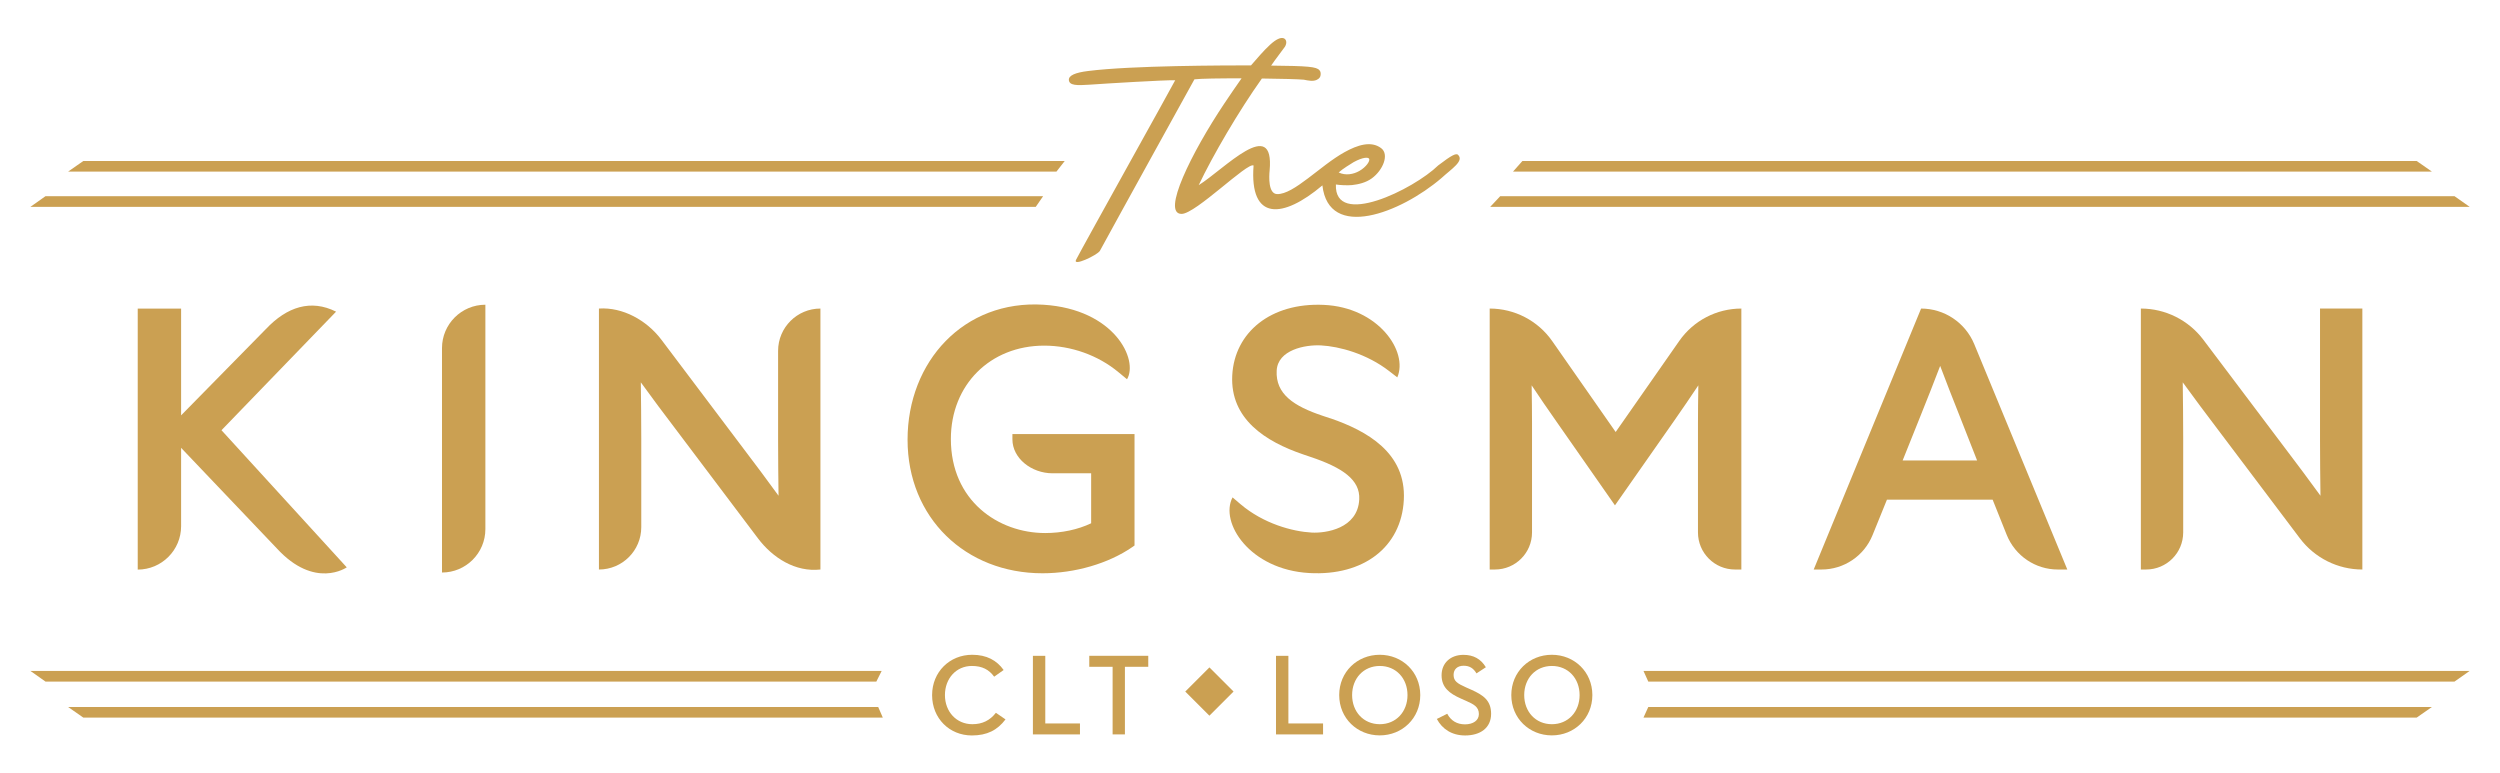 <svg viewBox="0 0 333.09 103.05" xmlns="http://www.w3.org/2000/svg"><g fill="#cba052"><path d="m44.77 41.52c-3.34-1.67-6.52-.67-9.35 2.33l-11.29 11.49v-14.22h-5.78v34.77c3.19 0 5.78-2.59 5.78-5.78v-10.44l12.73 13.37c5.08 5.55 9.34 2.55 9.34 2.55l-16.69-18.27 15.27-15.8z"/><path d="m58.89 76.28c3.19 0 5.78-2.59 5.78-5.78v-29.9c-3.19 0-5.78 2.59-5.78 5.78z"/><path d="m103.67 58.59c0 2.52.03 5.16.06 7.46-1.58-2.17-3.11-4.23-4.56-6.13l-11.05-14.66c-1.97-2.61-5.17-4.36-8.32-4.15v34.77c3.11 0 5.64-2.52 5.64-5.64v-11.84c0-2.49-.03-5.08-.06-7.46 1.59 2.19 3.12 4.25 4.56 6.13l11.05 14.66c1.97 2.61 4.99 4.52 8.32 4.15v-34.77c-3.11 0-5.64 2.52-5.64 5.64z"/><path d="m134.89 58.54c0 2.5 2.51 4.52 5.36 4.52h5.13v6.66c-1.76.84-3.92 1.3-6.12 1.3-6.25 0-12.57-4.3-12.57-12.53 0-7.21 5.23-12.44 12.44-12.44 3.57 0 7.17 1.28 9.88 3.53l1.15.95c1.54-2.59-1.65-9.33-11.13-9.93-10.59-.67-18.11 7.56-18.11 17.98s7.73 17.8 17.98 17.8c4.32 0 8.79-1.3 11.96-3.49l.3-.21v-14.85h-16.27v.7z"/><path d="m177.25 55.74c-.33-.11-.67-.22-.99-.33-3.91-1.3-6.32-2.92-6.16-6.03.14-2.77 3.79-3.47 5.9-3.36 2.43.13 6.1 1.1 9.11 3.44l1.06.82c1.49-3.45-2.53-9.34-9.8-9.66-7.08-.32-11.89 3.68-12.19 9.39-.3 5.83 4.45 8.83 9.44 10.53l.97.33c4.27 1.43 6.65 3.05 6.51 5.67-.2 3.92-4.49 4.51-6.31 4.42-2.6-.14-6.46-1.2-9.49-3.77l-1.08-.92c-1.75 3.32 2.26 9.64 10.24 10.08 7.19.4 12.25-3.44 12.58-9.74.33-6.31-4.96-9.22-9.79-10.88"/><path d="m215.26 57.55-8.44-12.09c-1.9-2.73-5.02-4.35-8.34-4.35v34.77h.7c2.73 0 4.94-2.21 4.94-4.94v-14.56c0-1.58-.02-3.25-.05-5.04 1.06 1.59 2.15 3.19 3.25 4.75l7.85 11.24 7.86-11.23c1.1-1.56 2.18-3.17 3.25-4.76-.03 1.79-.05 3.45-.05 5.04v14.56c0 2.73 2.21 4.94 4.94 4.94h.84v-34.77c-3.3 0-6.38 1.61-8.27 4.31l-8.47 12.13z"/><path d="m263.42 61.35h-9.92l2.33-5.81c1.01-2.51 1.89-4.74 2.67-6.79.8 2.11 1.67 4.37 2.58 6.64zm-7.46-20.24-14.31 34.77h1.04c2.99 0 5.68-1.81 6.8-4.58l1.92-4.73h14.08l1.88 4.7c1.12 2.78 3.81 4.61 6.81 4.61h1.26l-12.4-30.03c-1.19-2.87-3.98-4.74-7.09-4.74"/><path d="m309.11 41.11v17.48c0 2.49.03 5.08.06 7.46-1.59-2.18-3.12-4.24-4.56-6.13l-11.05-14.66c-1.97-2.61-5.05-4.15-8.32-4.15v34.77h.7c2.73 0 4.94-2.21 4.94-4.94v-12.54c0-2.52-.03-5.16-.06-7.46 1.59 2.18 3.12 4.24 4.56 6.13l11.05 14.66c1.97 2.61 5.05 4.15 8.32 4.15v-34.77z"/><path d="m117.62 95.61h-106.52l-2.02-1.41h107.93z"/><path d="m324.01 94.2h-104.4l-.64 1.41h103.02z"/><path d="m329.05 89.39h-110.08l.64 1.42h107.42z"/><path d="m116.76 90.81h-110.7l-2.01-1.42h113.42z"/><path d="m124.19 92.61c0-3.09 2.35-5.37 5.34-5.37 1.94 0 3.28.75 4.19 2.03l-1.26.89c-.69-.94-1.59-1.43-2.97-1.43-2.08 0-3.59 1.66-3.59 3.88s1.54 3.88 3.65 3.88c1.35 0 2.35-.51 3.14-1.52l1.28.88c-1.08 1.43-2.45 2.14-4.48 2.14-2.99 0-5.3-2.28-5.3-5.37"/><path d="m137.62 87.38h1.65v9.01h4.62v1.46h-6.27z"/><path d="m148.24 88.84h-3.11v-1.46h7.86v1.46h-3.11v9.01h-1.64z"/><path d="m170.01 87.38h1.65v9.01h4.62v1.46h-6.27z"/><path d="m187.53 92.61c0-2.22-1.52-3.88-3.69-3.88s-3.69 1.66-3.69 3.88 1.52 3.88 3.69 3.88 3.69-1.66 3.69-3.88m-9.1 0c0-3.09 2.4-5.37 5.4-5.37s5.4 2.28 5.4 5.37-2.4 5.37-5.4 5.37-5.4-2.28-5.4-5.37"/><path d="m192.82 95.09c.48.92 1.29 1.42 2.37 1.42s1.85-.52 1.85-1.37c0-.99-.74-1.32-1.66-1.74l-.72-.32c-1.54-.68-2.59-1.48-2.59-3.11s1.19-2.72 2.91-2.72c1.34 0 2.32.54 2.99 1.65l-1.25.82c-.4-.68-.92-1.02-1.71-1.02-.85 0-1.34.49-1.34 1.22 0 .83.51 1.15 1.65 1.66l.72.32c1.59.71 2.63 1.43 2.63 3.2 0 1.92-1.48 2.89-3.46 2.89-1.77 0-3.06-.86-3.77-2.2l1.38-.69z"/><path d="m210.46 92.61c0-2.22-1.52-3.88-3.69-3.88s-3.69 1.66-3.69 3.88 1.52 3.88 3.69 3.88 3.69-1.66 3.69-3.88m-9.1 0c0-3.09 2.4-5.37 5.4-5.37s5.4 2.28 5.4 5.37-2.4 5.37-5.4 5.37-5.4-2.28-5.4-5.37"/><path d="m158.89 89.85h4.55v4.55h-4.55z" transform="matrix(.707 -.707 .707 .707 -17.94 140.95)"/><path d="m140.76 22.86h-131.68l2.02-1.41h130.76z"/><path d="m324.01 22.86h-122.42l1.25-1.41h119.15z"/><path d="m138 27.56h-133.95l2.01-1.42h132.92z"/><path d="m329.05 27.56h-130.5l1.33-1.42h127.15z"/><path d="m180.36 21.6c1.23-.67 1.89-.66 2.04-.47.21.27-.37 1.13-1.29 1.65-.79.45-1.83.64-2.75.2.54-.5 1.57-1.11 2-1.38m13.9-.99c-.29-.18-.77 0-2.64 1.43-3.28 3.2-13.86 8.39-13.63 2.54.49.09 1.54.14 2.15.08.84-.09 1.85-.32 2.64-.9 1.48-1.08 2.35-3.18 1.24-4.02-1.35-1.02-3.17-.41-4.87.53-3.27 1.81-6.77 5.66-9 5.59-1.19-.04-1.07-2.36-.99-3.13.68-7.43-6.09-.15-9.45 1.94 1.89-3.98 5.34-9.88 8.42-14.21 2.6.03 4.91.09 5.6.16.57.12 1.19.24 1.66.04.41-.17.52-.42.55-.59.04-.24.05-.5-.14-.71-.4-.47-1.51-.57-6.44-.62 0 0 .7-1.02 1.85-2.53.29-.5.2-1.01-.23-1.13-.38-.1-.96.15-1.74.86-.92.84-1.8 1.91-2.56 2.77-3.58.01-15.82.01-21.7.75-1.7.21-2.61.59-2.57 1.2.06.74 1.05.74 2.81.62 2.09-.15 9.83-.62 11.36-.59-.16.37-12.22 22-13.2 23.9-.54 1 2.8-.59 3.16-1.16 2-3.69 12.6-22.86 12.6-22.86.78-.1 3.44-.14 6.28-.13-.76 1.08-1.54 2.22-2.31 3.37-4.35 6.51-8.41 14.72-5.67 14.69 1.88-.02 8.78-6.94 9.58-6.45-.57 7.44 3.89 7.11 9.17 2.65.84 7.37 10.39 3.71 15.86-.97 1.35-1.24 3.09-2.3 2.19-3.12"/></g></svg>